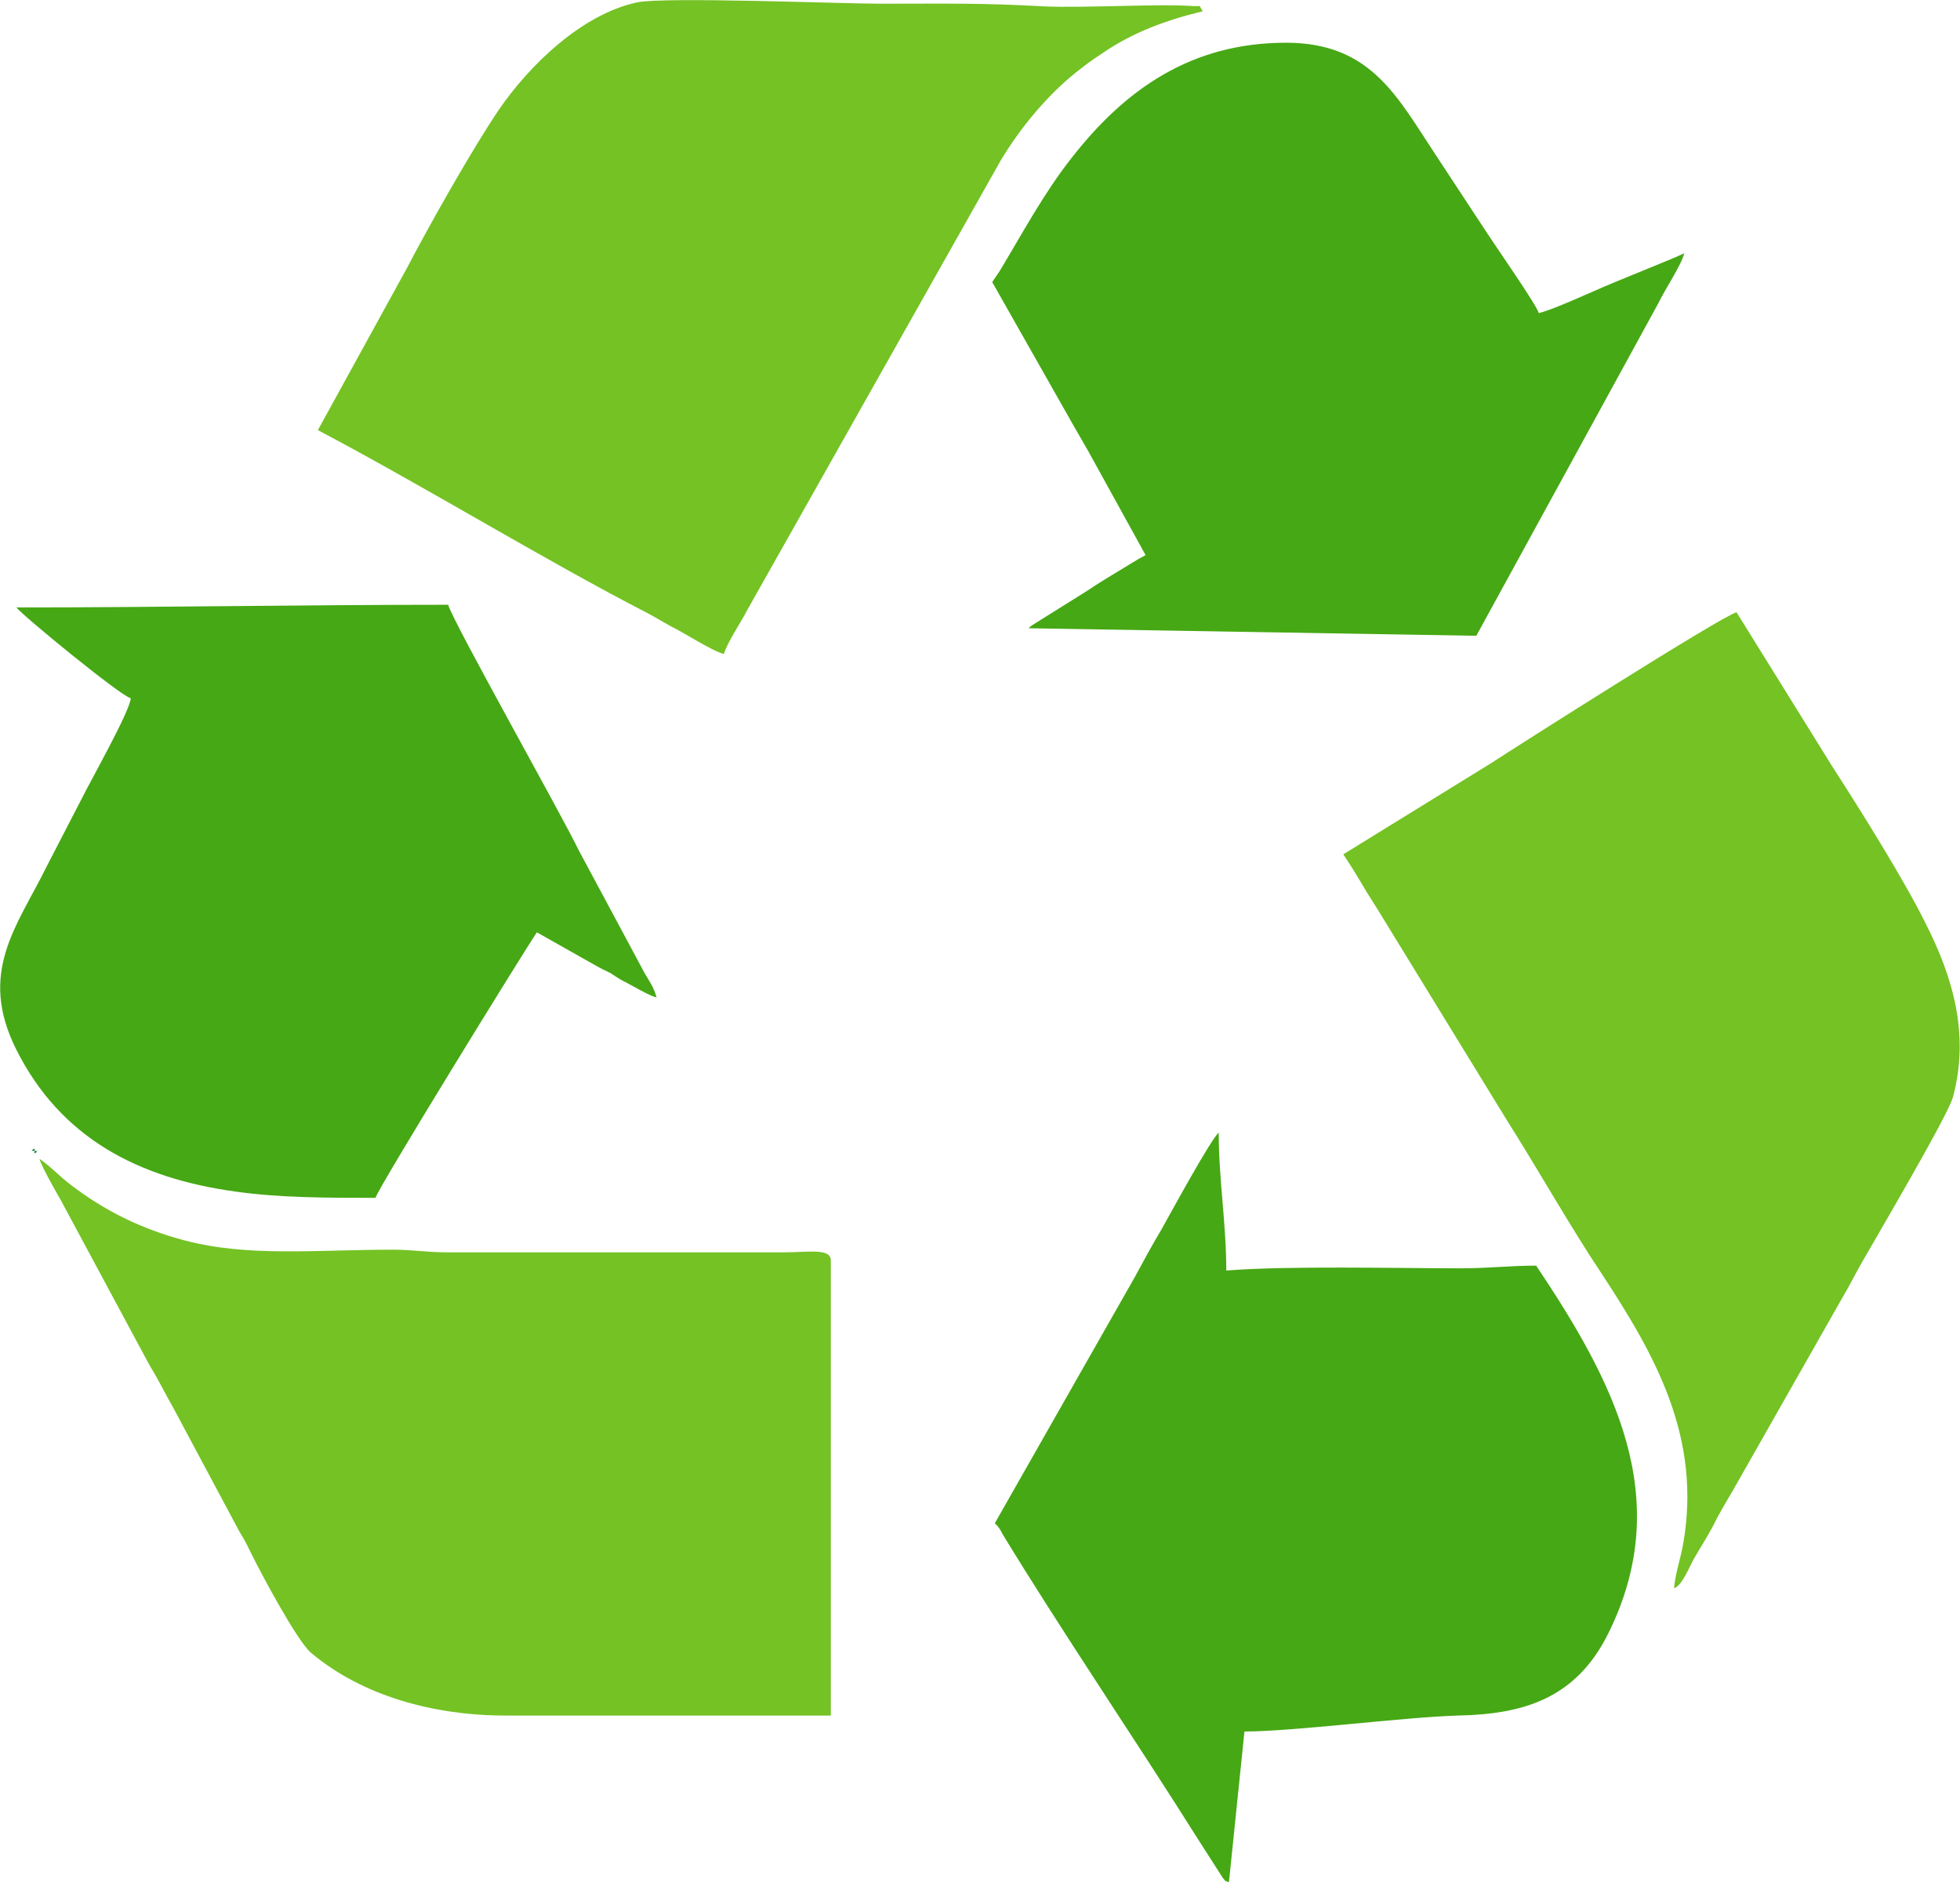 <?xml version="1.0" encoding="UTF-8"?>
<!DOCTYPE svg PUBLIC "-//W3C//DTD SVG 1.1//EN" "http://www.w3.org/Graphics/SVG/1.1/DTD/svg11.dtd">
<!-- Creator: CorelDRAW 2018 (64 Bit) -->
<svg xmlns="http://www.w3.org/2000/svg" xml:space="preserve" width="609px" height="585px" version="1.1" style="shape-rendering:geometricPrecision; text-rendering:geometricPrecision; image-rendering:optimizeQuality; fill-rule:evenodd; clip-rule:evenodd"
viewBox="0 0 44.21 42.46"
 xmlns:xlink="http://www.w3.org/1999/xlink">
 <defs>
  <style type="text/css">
   <![CDATA[
    .fil2 {fill:#006D27}
    .fil3 {fill:#006E27}
    .fil1 {fill:#46A814}
    .fil0 {fill:#74C224}
   ]]>
  </style>
 </defs>
 <g id="Capa_x0020_1">
  <g id="_1656432042576">
   <path class="fil0" d="M7.17 9.7c2.37,1.25 5.13,2.94 7.4,4.11 0.21,0.11 0.35,0.2 0.57,0.32 0.29,0.14 0.95,0.57 1.19,0.62 0.06,-0.24 0.4,-0.74 0.53,-1l5.71 -10.13c0.46,-0.77 1.12,-1.56 1.84,-2.1 0.18,-0.14 0.3,-0.22 0.48,-0.34 0.65,-0.44 1.37,-0.72 2.24,-0.93 -0.12,-0.17 0.02,-0.1 -0.28,-0.12 -0.74,-0.05 -2.39,0.05 -3.3,0.01 -1.42,-0.08 -2.24,-0.06 -3.7,-0.06 -0.82,0 -4.89,-0.16 -5.48,-0.03 -1.26,0.27 -2.45,1.44 -3.13,2.44 -0.6,0.89 -1.57,2.61 -2.07,3.57l-2 3.64z"/>
   <path class="fil0" d="M30.3 19.27c0.18,0.27 0.35,0.55 0.52,0.84 0.19,0.3 0.36,0.57 0.54,0.87l2.63 4.29c0.69,1.09 1.46,2.45 2.13,3.45 1.2,1.83 2.28,3.7 1.84,6.14 -0.06,0.32 -0.18,0.68 -0.2,0.97 0.19,-0.07 0.34,-0.48 0.45,-0.67 0.15,-0.26 0.3,-0.49 0.43,-0.74 0.13,-0.26 0.27,-0.5 0.42,-0.75l2.51 -4.42c0.15,-0.25 0.27,-0.5 0.42,-0.76 0.33,-0.58 1.95,-3.33 2.06,-3.74 0.39,-1.44 -0.02,-2.75 -0.62,-3.93 -0.49,-0.99 -1.48,-2.57 -2.1,-3.53l-2.16 -3.48c-0.31,0.07 -4.95,3.02 -5.53,3.4l-3.34 2.06z"/>
   <path class="fil0" d="M11.4 38.7l7.34 0 0 -10.27c0,-0.28 -0.52,-0.18 -1.06,-0.18l-7.57 0c-0.49,0 -0.82,-0.06 -1.23,-0.06 -1.76,0 -3.28,0.17 -4.72,-0.21 -0.98,-0.26 -1.8,-0.67 -2.56,-1.25 -0.24,-0.18 -0.46,-0.42 -0.71,-0.59 0.04,0.16 0.38,0.76 0.48,0.93l2.01 3.74c0.2,0.32 0.34,0.62 0.53,0.95l1.49 2.79c0.1,0.16 0.17,0.29 0.25,0.46 0.25,0.51 1.05,2 1.36,2.27 1.16,0.98 2.78,1.42 4.39,1.42z"/>
   <path class="fil1" d="M0.37 13.7c0.11,0.16 2.34,1.99 2.58,2.05 -0.03,0.31 -0.87,1.79 -1.12,2.29l-0.78 1.51c-0.66,1.34 -1.56,2.38 -0.68,4.13 1,1.99 2.75,2.9 4.95,3.2 0.99,0.14 2.04,0.14 3.15,0.14 0.05,-0.21 3.34,-5.55 3.64,-5.99l1.31 0.74c0.14,0.08 0.21,0.11 0.35,0.18 0.14,0.09 0.19,0.13 0.33,0.2 0.18,0.09 0.54,0.31 0.71,0.35 -0.06,-0.23 -0.16,-0.36 -0.27,-0.55l-1.48 -2.76c-0.4,-0.83 -2.88,-5.23 -2.95,-5.55 -3.28,0 -6.43,0.06 -9.74,0.06z"/>
   <path class="fil1" d="M22.44 34.36c0.03,0.04 0.02,0.01 0.08,0.09 0.06,0.08 0.05,0.08 0.09,0.15 1.3,2.14 3.01,4.66 4.4,6.87l0.57 0.89c0.09,0.1 0.01,0.05 0.14,0.1l0.35 -3.4c1.11,0 3.54,-0.32 4.82,-0.36 1.47,-0.03 2.65,-0.38 3.38,-1.84 1.53,-3.06 0.12,-5.71 -1.62,-8.31 -0.6,0 -1.06,0.06 -1.7,0.06 -1.48,0 -3.88,-0.06 -5.29,0.05 0,-1.07 -0.17,-2.04 -0.17,-3.11 -0.17,0.13 -1.11,1.86 -1.29,2.18 -0.22,0.37 -0.4,0.7 -0.61,1.09l-3.15 5.54z"/>
   <path class="fil1" d="M22.38 6.36l1.74 3.07c0.15,0.27 0.29,0.5 0.43,0.75l1.29 2.34c-0.23,0.12 -0.42,0.25 -0.66,0.39 -0.23,0.14 -0.43,0.26 -0.65,0.41l-1.23 0.77c-0.12,0.08 -0.03,0.02 -0.1,0.08l10.1 0.17 4.11 -7.51c0.13,-0.28 0.52,-0.86 0.58,-1.12 -0.23,0.11 -0.52,0.22 -0.78,0.33 -0.31,0.13 -0.52,0.21 -0.83,0.34 -0.39,0.16 -1.33,0.6 -1.67,0.68 -0.06,-0.2 -0.97,-1.5 -1.15,-1.78l-1.17 -1.78c-0.87,-1.31 -1.46,-2.54 -3.38,-2.54 -2.14,0 -3.63,1.05 -4.84,2.6 -0.63,0.8 -1.12,1.72 -1.62,2.55l-0.17 0.25z"/>
   <polygon class="fil2" points="0.78,25.96 0.78,26.02 0.84,25.97 "/>
   <polygon class="fil3" points="0.78,25.96 0.78,25.91 0.71,25.95 "/>
  </g>
 </g>
</svg>
